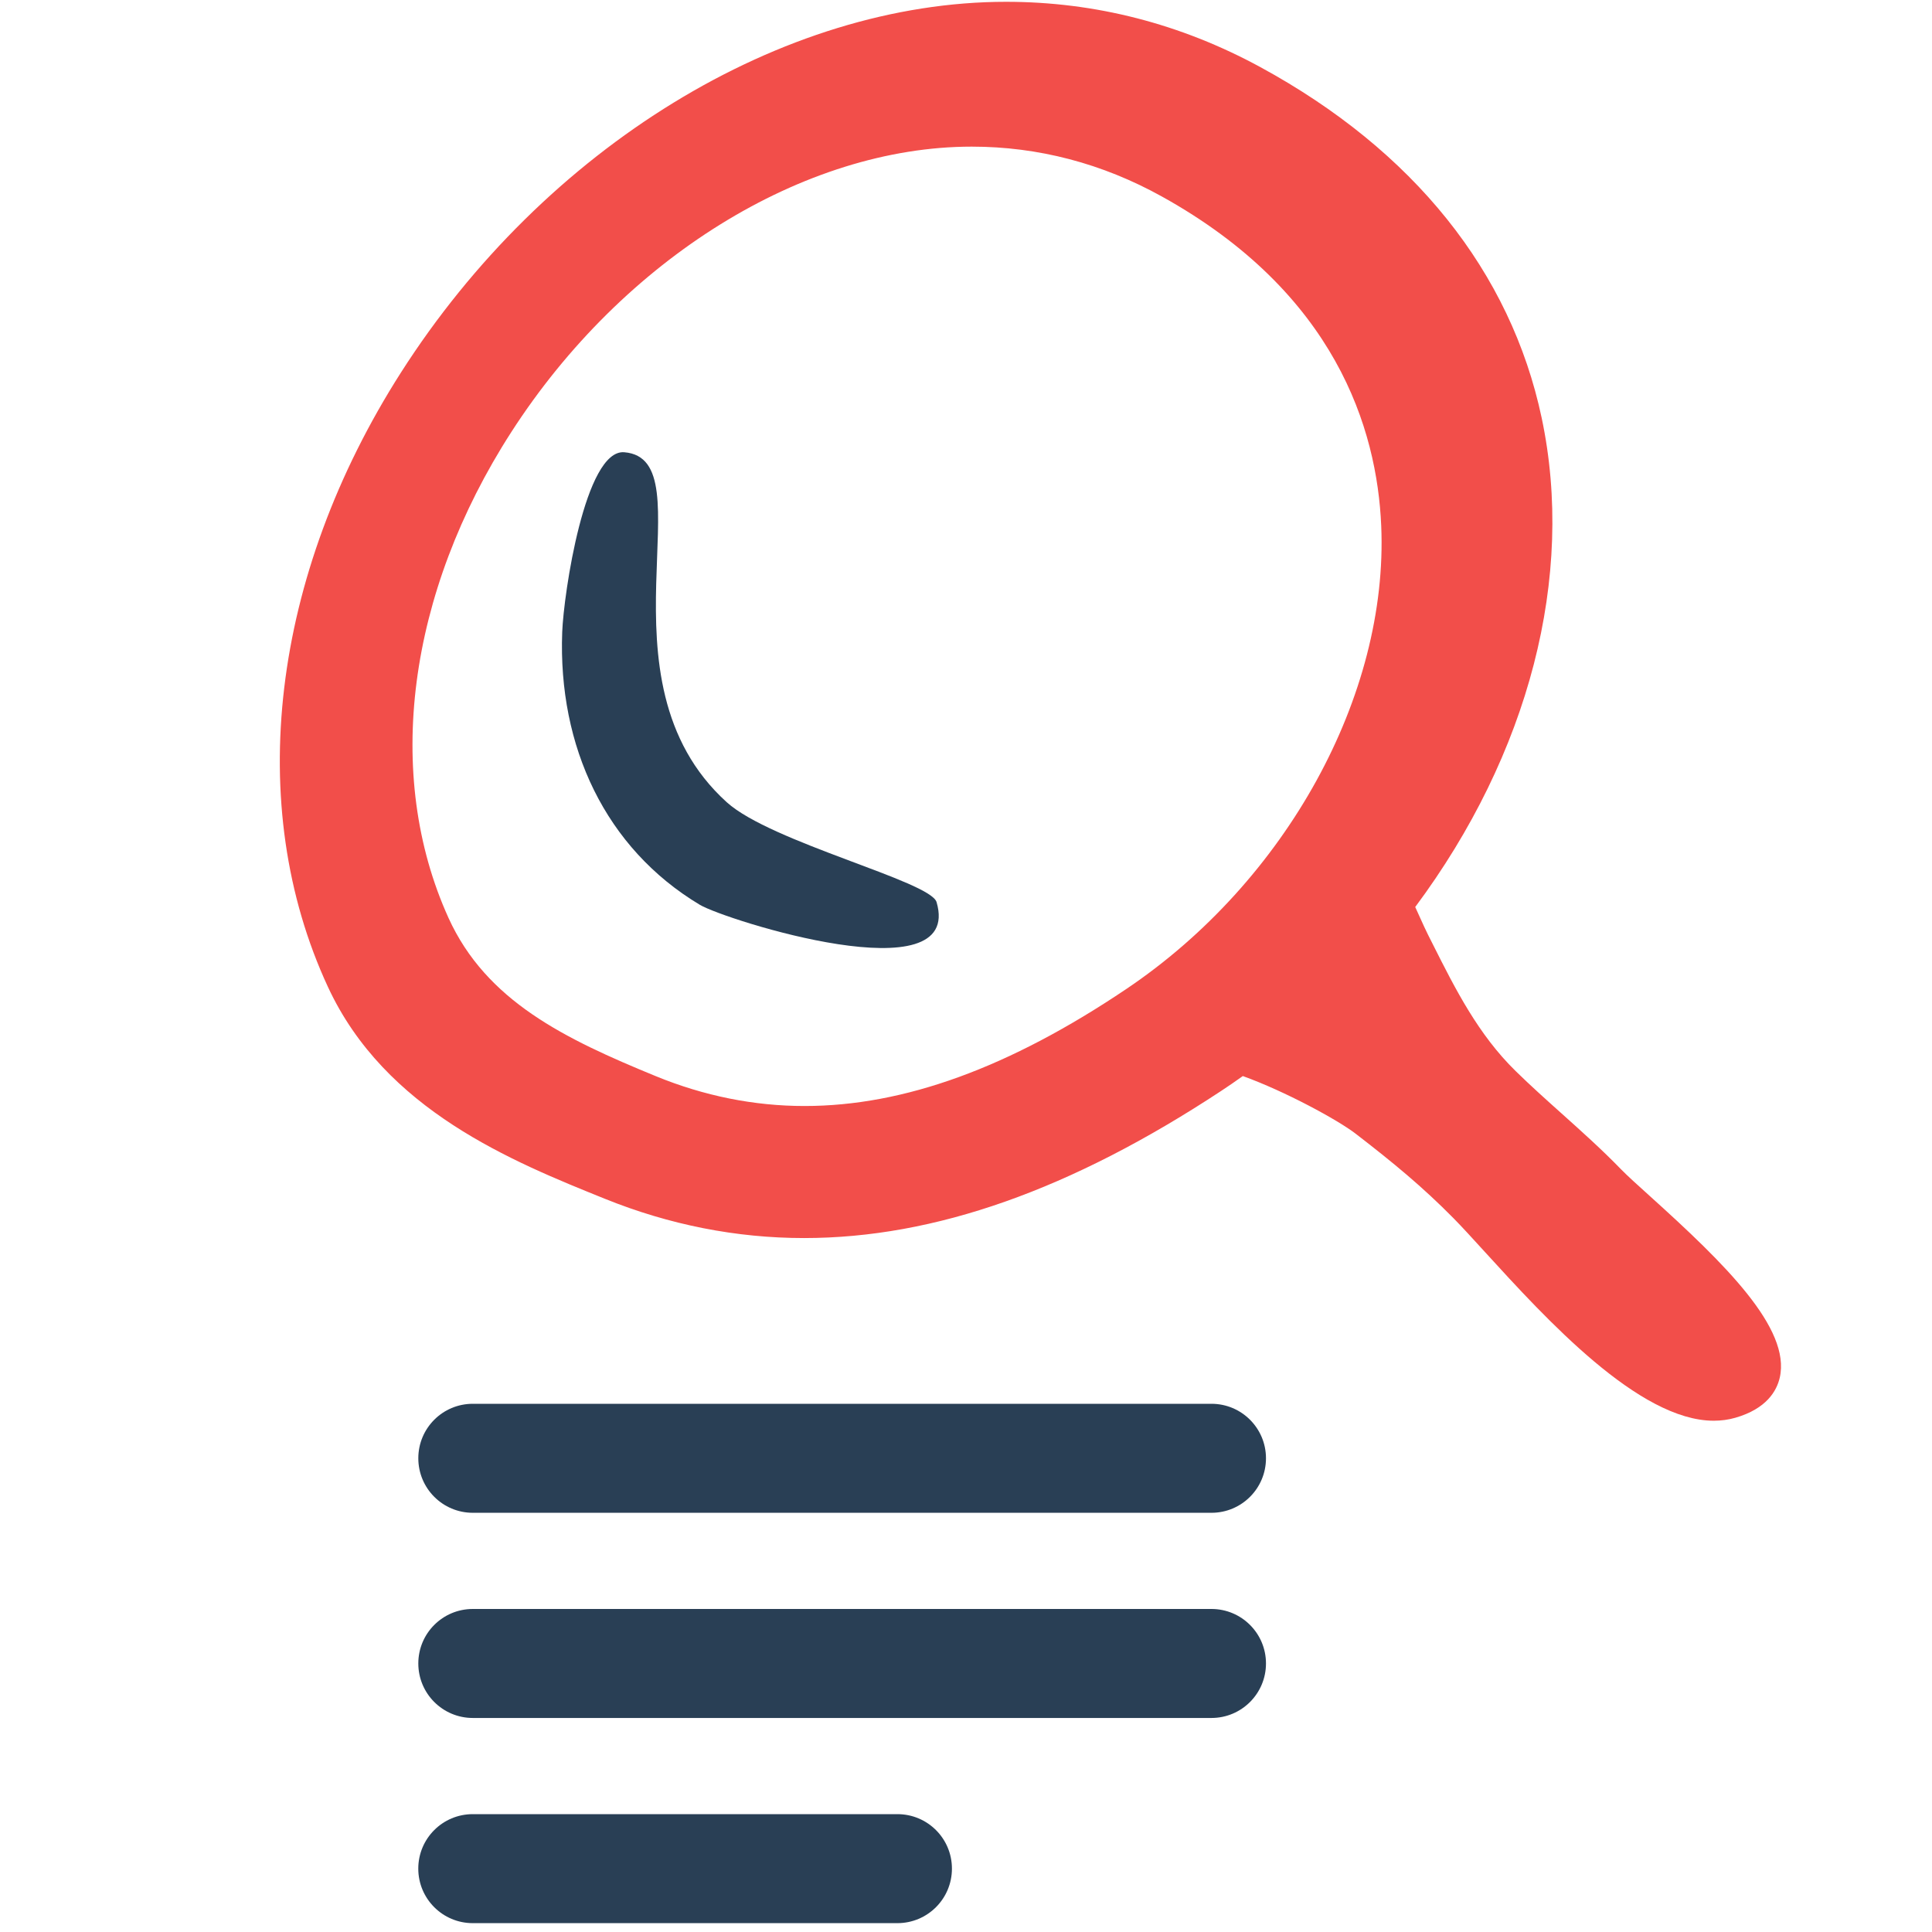 <?xml version="1.0" encoding="utf-8"?>
<!-- Generator: Adobe Illustrator 17.0.0, SVG Export Plug-In . SVG Version: 6.00 Build 0)  -->
<!DOCTYPE svg PUBLIC "-//W3C//DTD SVG 1.1//EN" "http://www.w3.org/Graphics/SVG/1.1/DTD/svg11.dtd">
<svg version="1.1" id="Layer_1" xmlns="http://www.w3.org/2000/svg" xmlns:xlink="http://www.w3.org/1999/xlink" x="0px" y="0px"
	 width="60px" height="60px" viewBox="0 0 60 60" enable-background="new 0 0 60 60" xml:space="preserve">
<g>
	<g>
		<path fill="#F24E4A" d="M51.242,37.149c-0.382-0.344-0.711-0.642-0.899-0.835c-0.591-0.61-1.229-1.181-1.846-1.734
			c-0.476-0.426-0.968-0.867-1.425-1.315c-1.164-1.137-1.876-2.552-2.565-3.921l-0.162-0.322c-0.076-0.152-0.15-0.317-0.227-0.486
			c-0.054-0.121-0.109-0.244-0.167-0.368c3.538-4.752,4.969-10.27,3.927-15.19c-0.961-4.539-3.981-8.305-8.733-10.892
			c-2.475-1.347-5.133-2.03-7.9-2.03c-6.95,0-14.327,4.519-18.793,11.513c-4.032,6.316-4.88,13.448-2.268,19.08
			c1.773,3.826,5.72,5.419,8.602,6.581c2.004,0.809,4.085,1.219,6.184,1.219c4.051,0,8.289-1.495,12.957-4.571
			c0.21-0.138,0.431-0.29,0.67-0.46c1.304,0.469,2.951,1.363,3.506,1.792c1.161,0.895,2.073,1.646,3.039,2.625
			c0.265,0.269,0.594,0.63,0.974,1.047c1.904,2.087,4.782,5.24,7.106,5.24c0.233,0,0.461-0.031,0.674-0.093
			c0.965-0.279,1.28-0.831,1.376-1.244C55.623,41.254,53.566,39.245,51.242,37.149z M34.979,30.714
			c-3.633,2.445-6.902,3.634-9.993,3.634c-1.566,0-3.121-0.312-4.62-0.927c-2.828-1.16-5.264-2.331-6.439-4.918
			c-2.009-4.434-1.278-10.074,1.954-15.088c3.47-5.383,9.082-8.86,14.296-8.861c2.067,0,4.054,0.521,5.905,1.548
			c5.397,2.993,6.684,7.214,6.813,10.229C43.122,21.595,39.94,27.376,34.979,30.714z"/>
		<path fill="#293F55" d="M19.387,14.045c-1.219-0.099-1.882,4.397-1.927,5.585c-0.134,3.555,1.343,6.715,4.275,8.47
			c0.786,0.47,8.201,2.818,7.351-0.084c-0.191-0.65-5.139-1.856-6.515-3.101C18.355,21.101,22.003,14.257,19.387,14.045z"/>
	</g>
	<g>
		<path fill="#293F55" d="M37.623,43.596h-22.94c-0.935,0-1.692,0.757-1.692,1.692s0.757,1.693,1.692,1.693h22.94
			c0.935,0,1.693-0.757,1.693-1.693C39.316,44.353,38.557,43.596,37.623,43.596z"/>
		<path fill="#293F55" d="M37.623,49.968h-22.94c-0.935,0-1.692,0.757-1.692,1.692s0.757,1.693,1.692,1.693h22.94
			c0.935,0,1.693-0.757,1.693-1.693C39.316,50.725,38.557,49.968,37.623,49.968z"/>
		<path fill="#293F55" d="M27.871,56.34H14.682c-0.935,0-1.692,0.757-1.692,1.692s0.757,1.693,1.692,1.693H27.87
			c0.935,0,1.693-0.757,1.693-1.693C29.564,57.097,28.805,56.34,27.871,56.34z"/>
	</g>
</g>
</svg>
